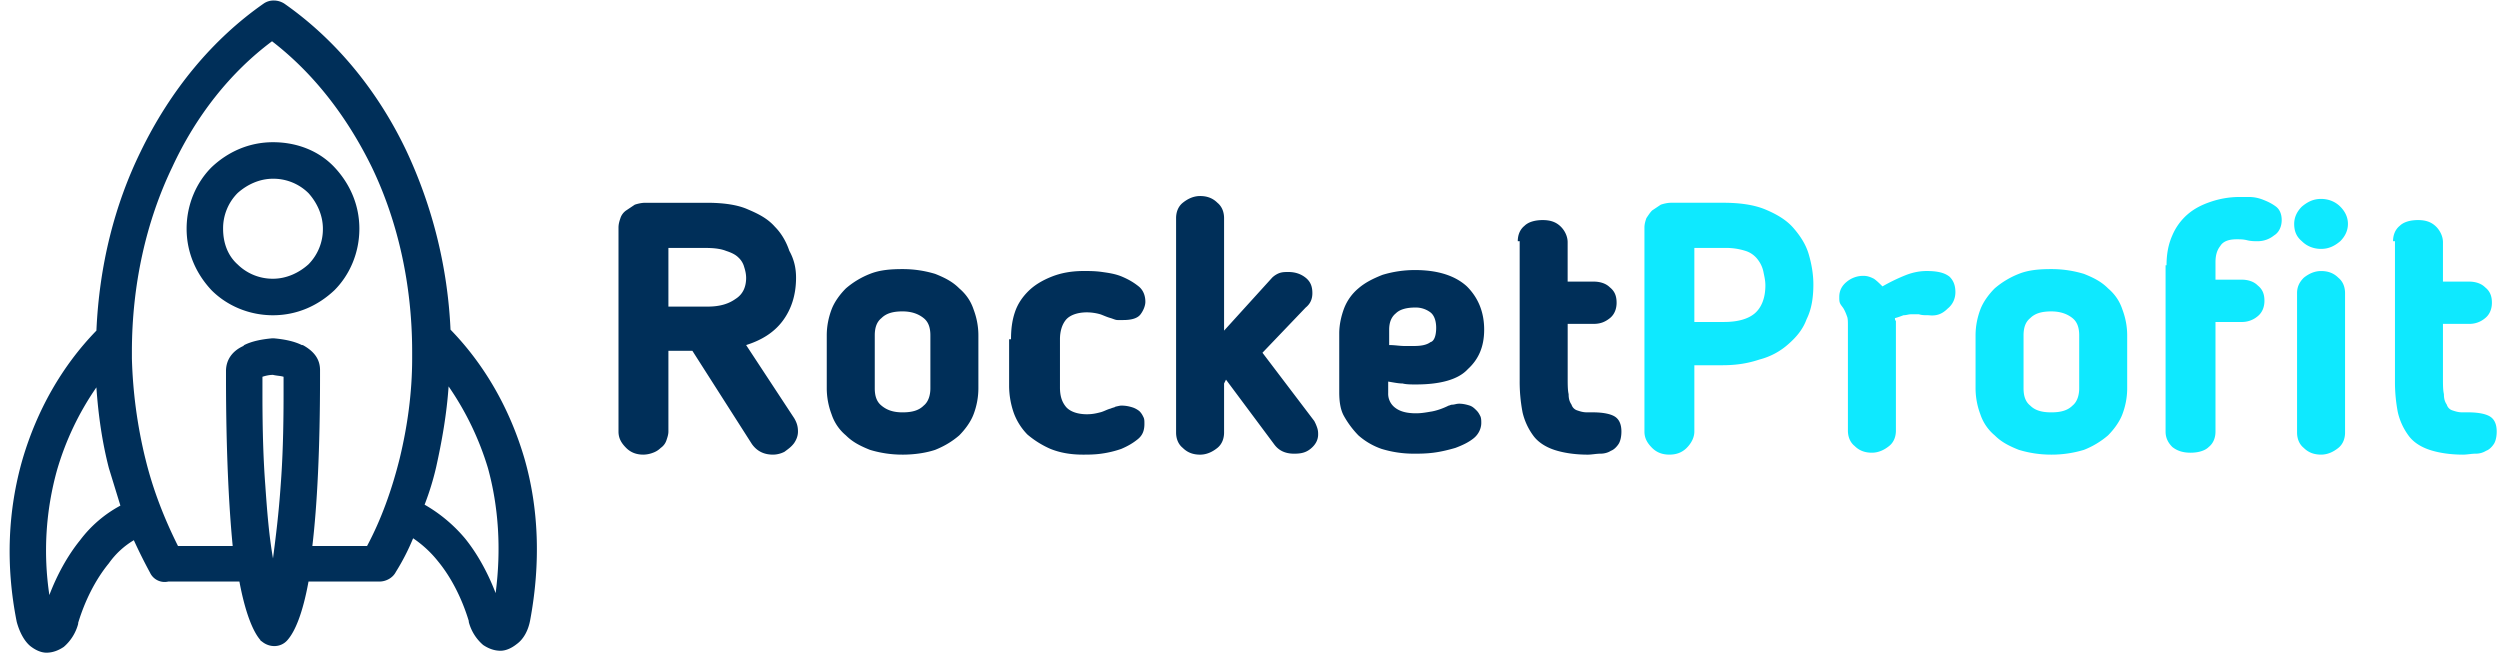 <svg width="138" height="37" fill="none" xmlns="http://www.w3.org/2000/svg"><path fill-rule="evenodd" clip-rule="evenodd" d="M43.942 15.331c0 .956-.265 1.752-.742 2.388-.477.637-1.165 1.062-2.014 1.328l2.65 4.032c.159.266.212.479.212.743 0 .266-.106.478-.213.638-.158.212-.317.317-.53.477a1.408 1.408 0 01-.635.159c-.53 0-.9-.213-1.165-.584l-3.285-5.147h-1.324v4.457c0 .16-.053.319-.107.478a.824.824 0 01-.317.424 1.144 1.144 0 01-.424.266 1.55 1.55 0 01-.53.106c-.37 0-.689-.106-.954-.372-.264-.264-.423-.53-.423-.902v-11.25c0-.212.053-.37.106-.53a.826.826 0 01.317-.425l.477-.319c.16-.053.371-.105.584-.105h3.39c.9 0 1.695.105 2.278.37.635.266 1.111.532 1.483.956.37.372.636.85.794 1.326.265.478.372.955.372 1.486zm-2.756 0c0-.212-.053-.424-.105-.583a1.101 1.101 0 00-.318-.531c-.16-.16-.37-.265-.69-.37-.264-.107-.635-.16-1.11-.16h-2.067v3.237h2.172c.688 0 1.165-.16 1.536-.425.424-.265.583-.69.583-1.167zm8.636 9.765a6.133 6.133 0 01-1.802-.265c-.529-.213-.953-.425-1.324-.796a2.56 2.56 0 01-.794-1.168 4.059 4.059 0 01-.265-1.433v-2.918c0-.531.106-1.009.265-1.433.158-.424.476-.85.795-1.167a4.628 4.628 0 011.324-.797c.53-.212 1.112-.265 1.8-.265.69 0 1.273.106 1.803.265.53.213.953.425 1.324.797.37.317.635.689.794 1.167.16.424.265.902.265 1.433v2.918c-.001.49-.091.976-.265 1.433-.159.425-.476.849-.794 1.168-.37.318-.795.583-1.325.796-.477.16-1.112.265-1.801.265zm0-2.334c.53 0 .9-.107 1.165-.373.265-.212.37-.583.37-.955v-2.918c0-.424-.105-.743-.37-.955-.265-.213-.635-.372-1.165-.372s-.9.106-1.165.37c-.265.214-.37.533-.37.957v2.918c0 .425.105.743.37.955.317.266.688.373 1.165.373zm5.986-4.034c0-.53.053-1.008.212-1.486s.424-.85.741-1.167c.32-.319.742-.583 1.272-.796.53-.213 1.113-.32 1.802-.32.265 0 .635 0 1.007.055.37.052.74.105 1.111.264.372.16.636.32.901.531.265.213.37.531.37.85 0 .212-.105.477-.264.689-.158.213-.476.318-.954.318h-.317c-.106 0-.213-.052-.37-.105-.213-.054-.425-.16-.584-.213a2.751 2.751 0 00-.74-.106c-.53 0-.955.16-1.167.424-.212.266-.318.638-.318 1.062v2.654c0 .477.106.795.318 1.06.212.266.636.425 1.165.425.319 0 .53-.053.742-.106.212-.053.37-.16.584-.212.105-.053.21-.053.264-.106.053 0 .212-.054.317-.054.265 0 .477.054.637.107.158.053.317.16.37.212.106.106.16.213.212.319.053.105.053.212.053.37 0 .373-.105.638-.37.85-.265.213-.53.371-.902.53a5.657 5.657 0 01-1.111.266c-.372.053-.742.053-1.007.053-.69 0-1.272-.106-1.802-.319a5.155 5.155 0 01-1.271-.795 3.371 3.371 0 01-.741-1.167 4.59 4.59 0 01-.265-1.487v-2.6h.105zm14.41-3.397c.106-.105.265-.212.424-.265.159-.052.318-.052.477-.052.37 0 .689.105.954.317.265.213.37.478.37.85 0 .318-.105.583-.37.796l-2.385 2.494 2.86 3.768c.055.105.107.212.16.37.053.16.053.266.053.373 0 .318-.158.583-.423.796-.265.212-.53.265-.902.265-.476 0-.847-.16-1.111-.53l-2.65-3.557-.106.213v2.706c0 .319-.106.637-.37.85-.265.213-.584.371-.954.371s-.689-.106-.955-.372c-.264-.212-.37-.53-.37-.849V12.041c0-.318.106-.636.37-.848.266-.213.584-.372.955-.372.37 0 .689.106.954.37.264.214.37.532.37.85v6.21l2.65-2.92zm7.948 5.891c-.266 0-.531 0-.743-.053-.211 0-.476-.053-.795-.106v.636a.96.96 0 00.37.797c.266.212.637.318 1.168.318.316 0 .581-.053.899-.106.265-.053.584-.16.901-.319.053 0 .106-.052.212-.052s.213-.053.37-.053c.213 0 .424.053.584.105.158.054.264.16.37.266.107.106.16.212.213.318.052.107.052.266.052.371 0 .319-.158.638-.423.85-.265.213-.584.371-1.007.53-.37.107-.795.214-1.218.266-.424.053-.795.053-1.113.053a6.038 6.038 0 01-1.749-.266 3.82 3.82 0 01-1.271-.742 5.049 5.049 0 01-.795-1.062c-.211-.37-.265-.848-.265-1.326v-3.238c0-.477.107-.954.265-1.38a2.71 2.71 0 01.795-1.113c.37-.319.794-.531 1.324-.743a6.134 6.134 0 011.802-.266c1.272 0 2.225.319 2.86.902.637.638.954 1.433.954 2.388 0 .955-.317 1.645-.9 2.177-.53.583-1.537.848-2.86.848zm1.111-3.13c0-.372-.106-.69-.318-.85a1.346 1.346 0 00-.847-.266c-.477 0-.848.107-1.06.319-.265.213-.37.53-.37.902v.85c.317 0 .582.052.847.052h.53c.37 0 .688-.052.9-.212.212-.053.318-.37.318-.795zm4.504-4.777c0-.318.105-.636.37-.849.212-.213.584-.318 1.007-.318.423 0 .741.105 1.006.371.213.213.37.53.37.85v2.175h1.431c.371 0 .689.106.9.318.266.213.371.478.371.85 0 .318-.105.637-.37.849-.265.212-.53.317-.9.317h-1.43v2.973c0 .37 0 .689.052.902 0 .265.053.424.16.584a.478.478 0 00.317.318c.159.053.318.106.53.106h.318c.635 0 1.06.106 1.272.266.21.159.317.424.317.796 0 .264-.053.53-.16.69-.105.159-.264.318-.422.37-.16.107-.37.16-.584.16-.211 0-.476.053-.688.053-.741 0-1.377-.106-1.855-.265-.477-.16-.9-.425-1.165-.796a3.502 3.502 0 01-.583-1.274 8.966 8.966 0 01-.159-1.75v-7.696h-.105z" fill="#002F59"/><path fill-rule="evenodd" clip-rule="evenodd" d="M93.528 20.266v3.556c0 .319-.158.637-.423.902s-.584.371-.954.371-.688-.106-.954-.37c-.264-.266-.424-.531-.424-.903v-11.25c0-.213.054-.372.107-.53.106-.16.211-.32.318-.425l.477-.319c.158-.053.37-.106.582-.106h2.86c.902 0 1.696.106 2.332.372.636.265 1.165.584 1.536 1.008.371.424.689.902.848 1.433.159.53.265 1.114.265 1.698 0 .742-.106 1.38-.371 1.91-.212.584-.583 1.008-1.007 1.38a3.814 3.814 0 01-1.589.85c-.636.212-1.271.318-2.066.318h-1.537v.105zm0-2.493h1.642c.742 0 1.325-.16 1.696-.478.37-.319.583-.85.583-1.539 0-.265-.053-.478-.106-.743a1.64 1.64 0 00-.318-.69 1.34 1.34 0 00-.688-.478 3.516 3.516 0 00-1.113-.159h-1.696v4.087zm12.927-.372c-.212 0-.371 0-.53-.053h-.424c-.158 0-.265.053-.423.053-.16.053-.265.106-.477.159 0 .053 0 .106.053.16v6.05c0 .317-.106.636-.371.848-.265.213-.583.371-.954.371s-.688-.105-.953-.37c-.265-.213-.371-.532-.371-.85v-5.784c0-.213 0-.425-.053-.53a2.557 2.557 0 00-.159-.372c-.053-.107-.159-.213-.212-.319-.053-.105-.053-.212-.053-.37 0-.373.159-.638.424-.85.265-.213.582-.318.901-.318.211 0 .37.052.582.158.159.107.318.266.478.425a9.85 9.85 0 011.323-.637c.424-.16.795-.212 1.113-.212.636 0 1.006.106 1.271.318.212.213.318.478.318.85 0 .37-.158.689-.423.902-.318.318-.637.424-1.06.37v.001zm6.781 7.695a6.135 6.135 0 01-1.801-.266c-.53-.212-.953-.424-1.325-.796a2.568 2.568 0 01-.795-1.167 4.078 4.078 0 01-.264-1.433v-2.918c0-.531.106-1.009.264-1.433.16-.425.477-.85.795-1.167a4.66 4.66 0 011.325-.797c.53-.213 1.112-.265 1.801-.265.689 0 1.271.106 1.801.265.53.213.954.424 1.325.797.371.317.635.689.794 1.167.16.424.265.902.265 1.433v2.918c0 .531-.105 1.01-.265 1.433-.159.424-.477.849-.794 1.167a4.644 4.644 0 01-1.325.797 6.134 6.134 0 01-1.801.265zm0-2.334c.53 0 .901-.108 1.166-.373.264-.213.37-.583.37-.955v-2.918c0-.425-.106-.743-.37-.956-.265-.212-.636-.37-1.166-.37-.53 0-.901.105-1.166.37-.265.213-.37.53-.37.956v2.918c0 .425.105.743.37.955.265.266.636.373 1.166.373zm6.357-8.12c0-.637.106-1.168.318-1.646a3.17 3.17 0 01.848-1.167c.371-.319.794-.53 1.271-.69a4.92 4.92 0 011.537-.265h.583c.265 0 .529.053.794.16.265.105.476.211.689.37.212.16.317.425.317.744 0 .37-.158.69-.423.848a1.434 1.434 0 01-.901.319c-.159 0-.371 0-.583-.053-.211-.053-.37-.053-.583-.053-.423 0-.741.106-.9.37-.212.266-.265.584-.265.904v.954h1.43c.372 0 .69.106.901.32.265.212.371.476.371.848 0 .319-.106.637-.371.85a1.335 1.335 0 01-.901.318h-1.43v6.048c0 .32-.105.638-.37.85-.212.213-.584.318-1.007.318-.424 0-.742-.105-1.007-.317-.212-.213-.371-.478-.371-.85v-9.18h.053zm10.013-2.282c0 .371-.159.69-.424.955-.318.266-.635.424-1.06.424-.423 0-.794-.158-1.059-.424-.318-.265-.424-.584-.424-.955 0-.372.159-.69.424-.955.318-.266.636-.425 1.059-.425.425 0 .795.159 1.06.425.265.265.424.583.424.954zm-.159 11.515c0 .319-.106.637-.371.85-.265.212-.582.37-.954.37-.37 0-.688-.106-.953-.37-.265-.214-.371-.531-.371-.85v-7.694c0-.319.106-.584.371-.85.265-.212.583-.37.953-.37.372 0 .689.105.954.37.265.213.371.531.371.85v7.694zm2.649-10.56c0-.319.106-.637.371-.85.212-.212.582-.317 1.006-.317.424 0 .742.105 1.007.37.211.213.371.532.371.85v2.176h1.43c.371 0 .689.106.9.318.265.213.372.478.372.85 0 .318-.107.636-.372.848a1.328 1.328 0 01-.9.318h-1.43v2.973c0 .37 0 .689.053.901 0 .266.052.425.159.584a.47.47 0 00.318.32c.158.052.317.105.529.105h.318c.636 0 1.06.106 1.272.266.211.158.318.424.318.795 0 .265-.053.531-.16.69-.105.16-.265.318-.423.37a1.07 1.07 0 01-.583.161c-.212 0-.477.053-.689.053-.742 0-1.377-.107-1.854-.266-.477-.158-.901-.424-1.165-.796a3.477 3.477 0 01-.583-1.273 8.865 8.865 0 01-.159-1.75v-7.696h-.106z" fill="#0EE9FF"/><path fill-rule="evenodd" clip-rule="evenodd" d="M8.288 31.623a28.616 28.616 0 01-.9-1.804 4.495 4.495 0 00-1.378 1.274c-.741.902-1.325 2.069-1.695 3.29v.053c-.13.495-.407.94-.795 1.273-.318.213-.636.319-.954.319-.317 0-.635-.16-.9-.37-.318-.267-.583-.745-.742-1.328-.635-3.184-.477-6.209.318-8.97.795-2.705 2.172-5.146 4.08-7.11.159-3.608 1.006-6.952 2.436-9.87C9.4 4.983 11.73 2.17 14.54.207c.37-.265.847-.212 1.165 0 2.807 1.964 5.139 4.776 6.728 8.12a26.034 26.034 0 012.436 9.87c1.909 1.964 3.286 4.405 4.08 7.111.795 2.76.9 5.785.318 8.916-.106.583-.37 1.061-.742 1.327-.265.212-.583.37-.9.37-.318 0-.636-.105-.954-.317a2.514 2.514 0 01-.795-1.274v-.053c-.37-1.22-.954-2.389-1.695-3.29a6.14 6.14 0 00-1.377-1.274 12.279 12.279 0 01-.954 1.858c-.159.317-.53.53-.9.53h-3.92c-.318 1.751-.742 2.76-1.166 3.237-.37.425-1.007.425-1.43.053-.054 0-.054-.053-.054-.053-.423-.477-.847-1.539-1.165-3.238h-3.92a.89.89 0 01-1.008-.477h.001zM6.646 27.91l-.636-2.07c-.37-1.433-.583-2.918-.689-4.457a15.74 15.74 0 00-2.172 4.563 16.564 16.564 0 00-.424 6.9c.424-1.115 1.007-2.177 1.695-3.026a6.803 6.803 0 012.226-1.91zm1.377-2.6c.424 1.75 1.06 3.343 1.802 4.829h3.02c-.213-2.177-.37-5.254-.37-9.34v-.318c0-.638.37-1.116.952-1.38l.053-.053c.423-.213.954-.319 1.537-.372h.105c.583.053 1.113.16 1.537.37h.053c.582.32.954.744.954 1.38v.32c0 4.086-.16 7.164-.424 9.392h3.02c.794-1.485 1.377-3.131 1.8-4.829.424-1.75.689-3.609.689-5.518v-.372c0-3.714-.795-7.217-2.225-10.189-1.377-2.813-3.233-5.2-5.51-6.952-2.278 1.698-4.185 4.086-5.51 6.952-1.43 2.972-2.225 6.475-2.225 10.189v.37c.05 1.862.299 3.712.741 5.521h.001zm16.74-3.98c-.106 1.54-.37 3.025-.688 4.458-.16.69-.37 1.38-.637 2.07a8.31 8.31 0 012.226 1.857c.688.849 1.27 1.91 1.695 3.025.318-2.441.159-4.776-.424-6.9a16.11 16.11 0 00-2.172-4.51zm-9.694 9.498c.159-1.22.318-2.494.424-4.033.106-1.38.16-2.972.16-5.04v-.957c-.16-.053-.371-.053-.585-.105-.21 0-.423.052-.581.105v.956c0 2.07.053 3.662.158 5.04.106 1.54.212 2.814.425 4.034zm0-13.426c1.325 0 2.49-.53 3.39-1.38.848-.848 1.378-2.069 1.378-3.395 0-1.328-.53-2.495-1.377-3.397-.848-.902-2.066-1.38-3.39-1.38-1.325 0-2.49.53-3.39 1.38-.85.849-1.379 2.07-1.379 3.396 0 1.327.53 2.494 1.377 3.396.848.85 2.067 1.38 3.391 1.38zm-1.96-2.813a2.757 2.757 0 001.96.797c.741 0 1.43-.319 1.96-.796a2.762 2.762 0 00.795-1.964c0-.743-.318-1.432-.795-1.964a2.755 2.755 0 00-1.96-.796c-.742 0-1.43.32-1.96.797a2.765 2.765 0 00-.794 1.964c0 .795.265 1.485.794 1.963z" fill="#002F59"/></svg>